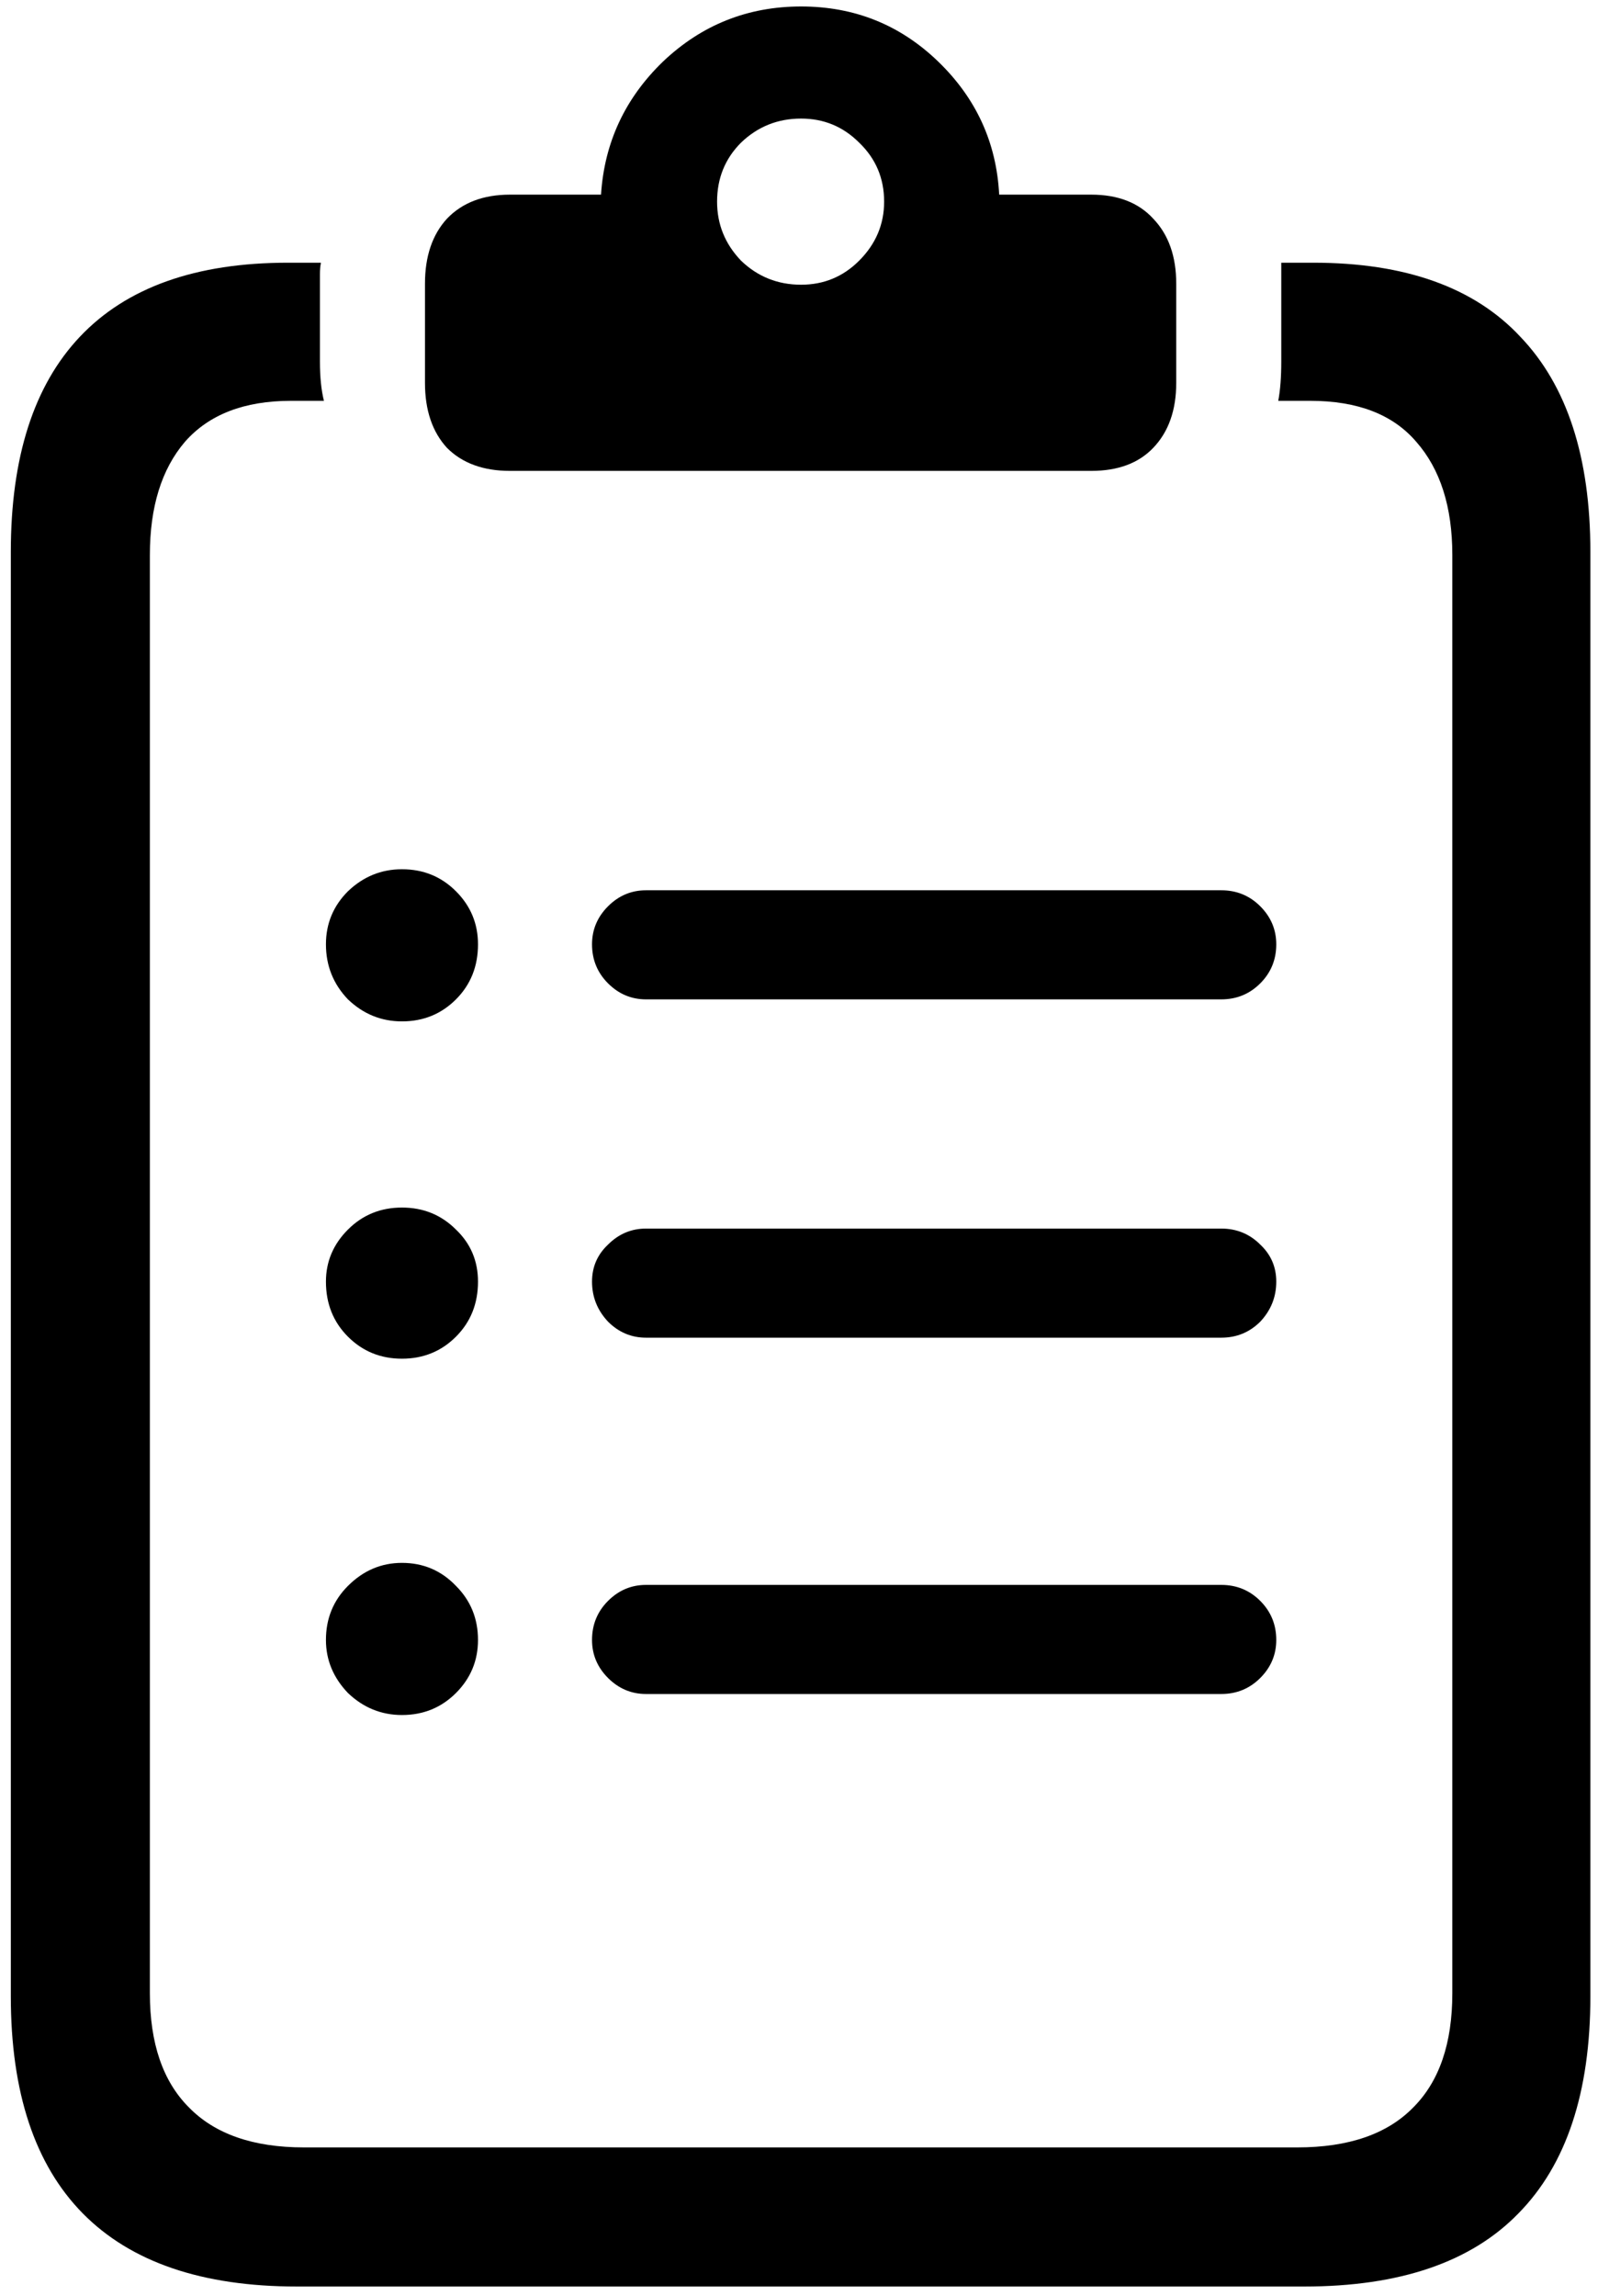 <svg xmlns="http://www.w3.org/2000/svg" width="117" height="168" viewBox="0 0 117 168" fill="none"><path d="M29.43 74.741C27.916 74.741 26.598 74.204 25.475 73.13C24.401 72.007 23.864 70.664 23.864 69.102C23.864 67.588 24.401 66.294 25.475 65.22C26.598 64.145 27.916 63.608 29.43 63.608C30.993 63.608 32.311 64.145 33.385 65.22C34.459 66.294 34.997 67.588 34.997 69.102C34.997 70.713 34.459 72.056 33.385 73.13C32.311 74.204 30.993 74.741 29.43 74.741ZM29.43 99.424C27.868 99.424 26.549 98.887 25.475 97.812C24.401 96.738 23.864 95.395 23.864 93.784C23.864 92.319 24.401 91.05 25.475 89.976C26.549 88.901 27.868 88.364 29.43 88.364C30.993 88.364 32.311 88.901 33.385 89.976C34.459 91.001 34.997 92.27 34.997 93.784C34.997 95.395 34.459 96.738 33.385 97.812C32.311 98.887 30.993 99.424 29.43 99.424ZM29.43 125.498C27.916 125.498 26.598 124.961 25.475 123.887C24.401 122.764 23.864 121.47 23.864 120.005C23.864 118.442 24.401 117.124 25.475 116.05C26.598 114.927 27.916 114.365 29.43 114.365C30.993 114.365 32.311 114.927 33.385 116.05C34.459 117.124 34.997 118.442 34.997 120.005C34.997 121.519 34.459 122.812 33.385 123.887C32.311 124.961 30.993 125.498 29.43 125.498ZM47.301 73.13C46.227 73.13 45.299 72.739 44.518 71.958C43.737 71.177 43.346 70.225 43.346 69.102C43.346 68.027 43.737 67.1 44.518 66.318C45.299 65.537 46.227 65.147 47.301 65.147H89.415C90.539 65.147 91.491 65.537 92.272 66.318C93.053 67.1 93.444 68.027 93.444 69.102C93.444 70.225 93.053 71.177 92.272 71.958C91.491 72.739 90.539 73.13 89.415 73.13H47.301ZM47.301 97.886C46.227 97.886 45.299 97.495 44.518 96.714C43.737 95.884 43.346 94.907 43.346 93.784C43.346 92.71 43.737 91.807 44.518 91.074C45.299 90.293 46.227 89.902 47.301 89.902H89.415C90.539 89.902 91.491 90.293 92.272 91.074C93.053 91.807 93.444 92.71 93.444 93.784C93.444 94.907 93.053 95.884 92.272 96.714C91.491 97.495 90.539 97.886 89.415 97.886H47.301ZM47.301 123.96C46.227 123.96 45.299 123.569 44.518 122.788C43.737 122.007 43.346 121.079 43.346 120.005C43.346 118.882 43.737 117.93 44.518 117.148C45.299 116.367 46.227 115.977 47.301 115.977H89.415C90.539 115.977 91.491 116.367 92.272 117.148C93.053 117.93 93.444 118.882 93.444 120.005C93.444 121.079 93.053 122.007 92.272 122.788C91.491 123.569 90.539 123.96 89.415 123.96H47.301ZM21.74 167.319C14.806 167.319 9.582 165.537 6.066 161.973C2.55 158.408 0.792 153.11 0.792 146.079V40.391C0.792 33.457 2.477 28.208 5.846 24.644C9.264 21.03 14.342 19.224 21.081 19.224H23.498C23.449 19.468 23.424 19.736 23.424 20.029C23.424 20.273 23.424 20.518 23.424 20.762V26.475C23.424 27.598 23.522 28.55 23.717 29.331H21.3C17.882 29.331 15.294 30.332 13.537 32.334C11.828 34.336 10.973 37.095 10.973 40.61V145.859C10.973 149.521 11.925 152.305 13.83 154.209C15.734 156.162 18.541 157.139 22.252 157.139H94.982C98.742 157.139 101.574 156.162 103.478 154.209C105.382 152.305 106.334 149.521 106.334 145.859V40.61C106.334 37.095 105.456 34.336 103.698 32.334C101.989 30.332 99.401 29.331 95.934 29.331H93.59C93.737 28.55 93.81 27.598 93.81 26.475V20.762C93.81 20.518 93.81 20.273 93.81 20.029C93.81 19.736 93.81 19.468 93.81 19.224H96.154C102.892 19.224 107.946 21.03 111.315 24.644C114.733 28.208 116.442 33.457 116.442 40.391V146.079C116.442 153.11 114.684 158.408 111.168 161.973C107.702 165.537 102.477 167.319 95.495 167.319H21.74ZM37.34 34.458C35.387 34.458 33.849 33.897 32.726 32.773C31.652 31.602 31.115 30.015 31.115 28.013V20.762C31.115 18.76 31.652 17.173 32.726 16.001C33.849 14.829 35.387 14.243 37.34 14.243H44.005C44.249 10.435 45.763 7.188 48.546 4.502C51.378 1.816 54.748 0.474 58.654 0.474C62.56 0.474 65.905 1.816 68.688 4.502C71.471 7.188 72.96 10.435 73.156 14.243H79.894C81.847 14.243 83.361 14.829 84.435 16.001C85.558 17.173 86.12 18.76 86.12 20.762V28.013C86.12 30.015 85.558 31.602 84.435 32.773C83.361 33.897 81.847 34.458 79.894 34.458H37.34ZM58.654 20.835C60.314 20.835 61.73 20.249 62.902 19.077C64.123 17.856 64.733 16.416 64.733 14.756C64.733 13.047 64.123 11.606 62.902 10.435C61.73 9.263 60.314 8.677 58.654 8.677C56.945 8.677 55.48 9.263 54.259 10.435C53.087 11.606 52.502 13.047 52.502 14.756C52.502 16.416 53.087 17.856 54.259 19.077C55.48 20.249 56.945 20.835 58.654 20.835Z" fill="black"></path></svg>